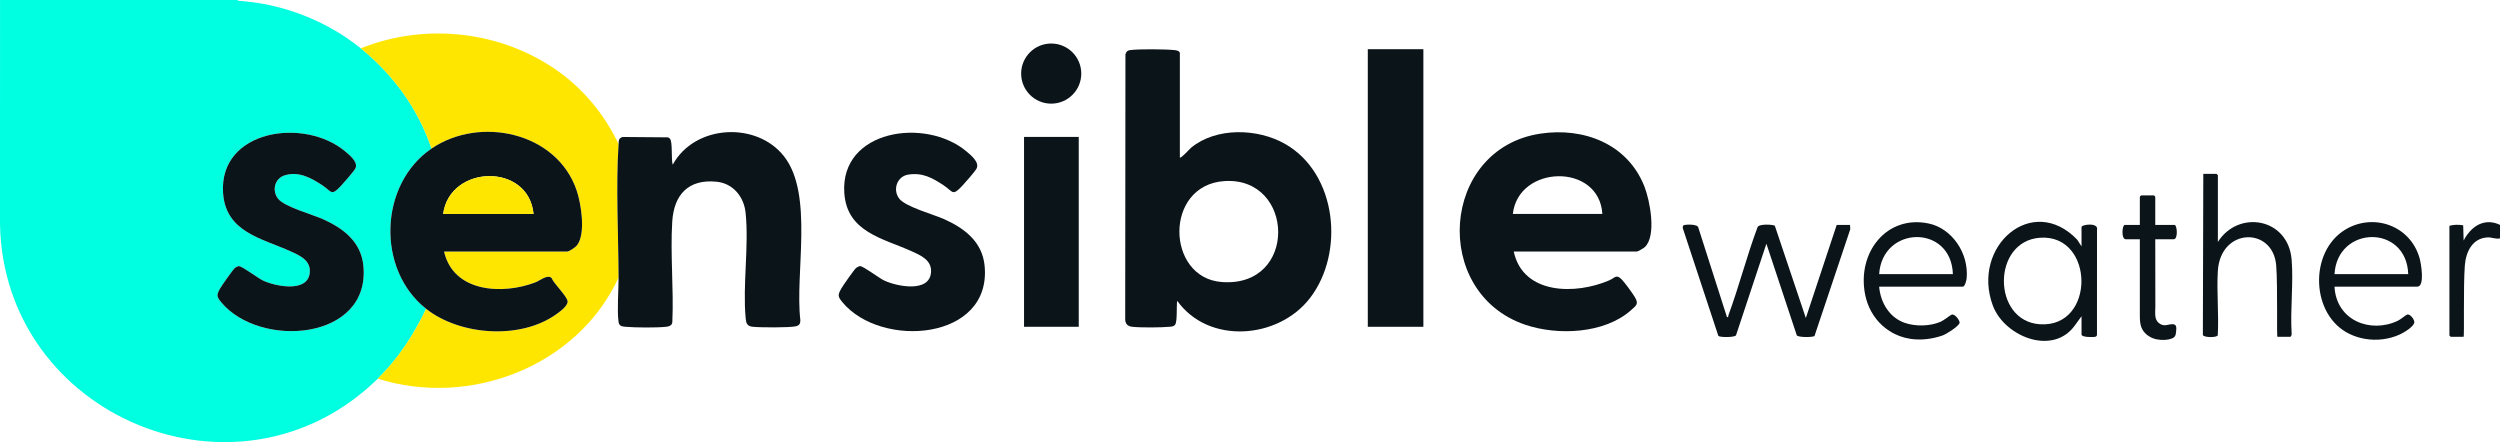 <?xml version="1.0" encoding="UTF-8"?>
<svg id="Capa_2" data-name="Capa 2" xmlns="http://www.w3.org/2000/svg" width="282.736" height="50" viewBox="0 0 282.736 50">
  <defs>
    <style>
      .cls-1 {
        fill: #ffe600;
      }

      .cls-2 {
        fill: #00ffe0;
      }

      .cls-3 {
        fill: #0b1419;
      }
    </style>
  </defs>
  <g id="Capa_1-2" data-name="Capa 1">
    <g>
      <path class="cls-2" d="M26.832,0l.161.094c4.977.316,9.944,2.254,13.81,5.373,3.636,2.933,6.528,6.876,7.998,11.339-5.937,4.042-6.247,13.676-.607,18.121-1.373,2.902-3.169,5.644-5.467,7.897C26.995,58.245.41,47.146,0,25.364L.004,0h26.828ZM26.56,30.303c-.207.179-1.495,2.011-1.671,2.327-.407.734-.411.898.118,1.54,4.37,5.304,16.943,4.352,16.087-4.141-.272-2.7-2.284-4.216-4.576-5.244-1.209-.542-4.356-1.392-5.074-2.316s-.383-2.306.782-2.649c1.594-.469,2.998.32,4.257,1.153,1.041.688.943,1.252,2.043.086.307-.325,1.493-1.681,1.656-1.988.376-.712-.633-1.524-1.154-1.959-4.632-3.87-14.26-2.438-13.802,4.692.286,4.464,4.395,5.149,7.648,6.625,1.01.459,2.222.985,2.165,2.298-.106,2.451-3.92,1.667-5.34.978-.545-.264-2.357-1.635-2.7-1.61-.094.007-.361.139-.439.208Z"/>
      <path class="cls-1" d="M69.959,16.299c-.319,4.739-.017,10.262,0,15.084-4.615,10.051-16.815,14.743-27.233,11.44,2.298-2.252,4.094-4.994,5.467-7.897,3.831,3.019,10.631,3.504,14.668.647.415-.294,1.377-.974,1.329-1.498-.052-.567-1.563-2.001-1.82-2.645-.47-.42-1.306.308-1.828.508-3.71,1.421-9.268,1.138-10.324-3.491h13.92c.246,0,.944-.485,1.116-.706,1.02-1.316.467-4.727-.049-6.232-2.259-6.582-10.946-8.42-16.404-4.704-1.47-4.462-4.362-8.405-7.998-11.339,7.361-2.955,15.971-1.972,22.406,2.651,2.903,2.086,5.224,4.952,6.751,8.182Z"/>
      <g>
        <g>
          <path class="cls-3" d="M229.791,38.362c-1.93-.508-3.74-1.984-4.417-3.816-2.465-6.663,4.465-12.748,9.548-7.437l.487.757v-2.177c0-.323,1.966-.548,1.751.298l-.005,11.851c-.006.119-.044.2-.159.239-.229.078-1.587.079-1.587-.239v-2.075s-.772,1.065-.773,1.066c-1.195,1.647-3.071,1.999-4.845,1.533ZM230.735,26.885c-5.487.363-5.455,9.437-.028,9.787,6.309.408,6.191-10.195.028-9.787Z"/>
          <path class="cls-3" d="M216.024,38.315c-.814-.127-1.605-.41-2.333-.88-.277-.179-.541-.38-.789-.601-1.015-.909-1.695-2.152-1.966-3.516-.947-4.771,2.453-9.06,7.214-8.036,2.635.567,4.524,3.39,4.267,6.183-.021.229-.192.958-.44.958h-9.456c.158,1.841,1.193,3.51,2.913,4.096,1.226.418,2.839.383,4.038-.129.365-.156,1.116-.771,1.265-.813.366-.105.928.7.885.932-.07.378-1.526,1.293-1.927,1.43-1.186.407-2.455.567-3.673.377ZM220.862,31.005c-.188-5.674-7.991-5.507-8.34,0h8.34Z"/>
          <path class="cls-3" d="M267.519,38.332c-.617-.101-1.221-.288-1.789-.559-4.406-2.104-4.636-9.308-.48-11.811,3.15-1.897,7.335-.497,8.395,3.244.152.537.63,3.215-.267,3.215h-9.359c.203,3.825,4.054,5.318,7.145,3.864.306-.144.948-.674,1.072-.71.348-.102.812.564.813.845.002.511-1.229,1.218-1.663,1.414-1.207.546-2.567.71-3.867.497ZM272.359,31.005c-.2-5.677-8.027-5.505-8.34,0h8.34Z"/>
          <path class="cls-3" d="M243.752,38.341c-.654-.173-1.292-.624-1.556-1.284-.21-.524-.192-1.06-.192-1.615v-8.386h-1.6c-.528,0-.412-1.62-.097-1.62h1.697v-3.189c0-.011.135-.152.145-.152h1.455c.01,0,.145.141.145.152v3.189h2.182c.287,0,.424,1.62-.097,1.62h-2.085c0,.672.002,1.344.003,2.016l.005,3.915.002,1.673c0,.486-.094,1.13.136,1.558.027.051.058.1.093.145.188.246.479.403.78.42.366.02.814-.22,1.167-.072.296.124.173.685.152.928-.023.267-.107.48-.349.593-.535.25-1.269.257-1.84.143-.049-.01-.098-.021-.146-.034Z"/>
          <path class="cls-3" d="M282.736,25.437v1.519c-.472.123-.893-.132-1.408-.106-1.692.083-2.451,1.593-2.571,3.19-.183,2.431-.036,8.052-.142,8.052h-1.455c-.01,0-.145-.141-.145-.152v-12.402c.498-.146,1.046-.14,1.558-.058.017.575.033,1.149.05,1.724.059-.126.931-1.93,2.643-2.069.634-.052,1.154.143,1.47.301Z"/>
          <path class="cls-3" d="M209.225,25.437l.033.48-4.049,12.083c-.201.161-1.846.171-2.004-.078l-3.436-10.359-3.436,10.359c-.157.248-1.806.245-1.996.07l-4.029-12.204c0-.112,0-.236.097-.307.14-.102,1.657-.182,1.674.29l3.23,10.094c.213.045.122-.096.169-.223,1.203-3.265,2.071-6.675,3.286-9.938.15-.421,1.745-.318,1.959-.174l3.507,10.437,3.491-10.53h1.503Z"/>
          <path class="cls-3" d="M250.829,27.36c2.336-3.668,7.938-2.71,8.339,1.976.229,2.682-.172,5.689.006,8.406.021.104-.07.349-.15.349h-1.455c-.106,0,.042-5.622-.142-8.052-.334-4.402-6.296-4.345-6.602.607-.146,2.369.129,4.893-.009,7.279-.08.256-1.537.278-1.684-.036l.049-18.223h1.503c.01,0,.145.141.145.152v7.542Z"/>
        </g>
        <path class="cls-3" d="M133.435,17.818c.119.135,1.118-.987,1.268-1.111,2.855-2.346,7.542-2.198,10.644-.425,5.858,3.347,6.759,12.28,2.809,17.422-3.572,4.65-11.453,5.298-15.024.312-.089.557.025,2.294-.214,2.672-.151.239-.39.245-.643.268-.991.091-3.291.111-4.259-.002-.489-.057-.767-.35-.762-.858l.027-29.949c.099-.306.207-.439.53-.482,1.005-.135,4.03-.107,5.069.005.203.022.555.102.555.354v11.794ZM138.476,20.48c-6.853.444-6.617,10.915-.337,11.413,8.682.689,8.319-11.931.337-11.413Z"/>
        <path class="cls-3" d="M171.196,28.448c1.054,4.907,7.026,4.892,10.799,3.257.69-.299.79-.752,1.447-.065.337.353,1.206,1.548,1.462,1.98.447.755.153.927-.445,1.46-2.999,2.677-8.317,2.889-11.972,1.643-10.659-3.631-9.565-19.911,1.725-21.61,4.917-.74,9.876,1.165,11.767,5.992.619,1.579,1.388,5.553.047,6.835-.124.119-.783.507-.91.507h-13.92ZM181.219,24.196c-.362-5.812-9.514-5.563-10.124,0h10.124Z"/>
        <rect class="cls-3" x="154.69" y="5.564" width="6.286" height="31.394"/>
        <rect class="cls-3" x="115.813" y="15.484" width="6.186" height="21.472"/>
        <circle class="cls-3" cx="118.886" cy="8.322" r="3.4"/>
        <path class="cls-3" d="M69.959,16.299c.026-.39-.017-.669.458-.807l5.116.042c.097.032.179.081.242.163.32.426.104,2.309.309,2.93,2.458-4.528,9.46-4.933,12.587-.944,3.38,4.312,1.212,13.272,1.844,18.513.015.396-.119.616-.507.705-.722.166-4.1.147-4.916.052-.607-.071-.71-.409-.761-.96-.352-3.775.384-8.176-.009-11.937-.188-1.805-1.415-3.317-3.279-3.504-3.177-.319-4.822,1.452-5.015,4.5-.234,3.691.179,7.63.009,11.348-.005.377-.329.516-.661.554-1.075.124-3.564.101-4.664.003-.407-.036-.7-.103-.759-.557-.18-1.369.01-3.546.005-5.016-.017-4.822-.319-10.345,0-15.084Z"/>
        <path class="cls-3" d="M96.818,30.303c.079-.068.346-.201.439-.208.343-.025,2.155,1.346,2.7,1.61,1.42.689,5.234,1.472,5.34-.978.057-1.313-1.155-1.839-2.165-2.298-3.253-1.477-7.362-2.161-7.648-6.625-.457-7.128,9.167-8.565,13.802-4.692.521.436,1.529,1.246,1.154,1.959-.177.337-1.331,1.643-1.656,1.988-1.101,1.166-1.002.602-2.043-.086-1.285-.849-2.393-1.481-4.026-1.226-1.278.2-1.787,1.724-1.013,2.722.718.925,3.865,1.774,5.074,2.316,2.292,1.027,4.304,2.544,4.576,5.244.856,8.495-11.719,9.443-16.087,4.141-.529-.642-.525-.806-.118-1.54.175-.316,1.464-2.148,1.671-2.327Z"/>
        <path class="cls-3" d="M26.56,30.303c.079-.068.346-.201.439-.208.343-.025,2.155,1.346,2.7,1.61,1.42.689,5.234,1.472,5.34-.978.057-1.313-1.155-1.839-2.165-2.298-3.253-1.477-7.362-2.161-7.648-6.625-.457-7.129,9.17-8.562,13.802-4.692.521.435,1.53,1.247,1.154,1.959-.162.307-1.349,1.663-1.656,1.988-1.101,1.166-1.002.602-2.043-.086-1.259-.833-2.663-1.622-4.257-1.153-1.165.343-1.5,1.725-.782,2.649s3.865,1.774,5.074,2.316c2.292,1.027,4.304,2.544,4.576,5.244.856,8.493-11.716,9.445-16.087,4.141-.529-.642-.525-.806-.118-1.54.175-.316,1.464-2.148,1.671-2.327Z"/>
        <path class="cls-3" d="M48.801,16.805c5.458-3.716,14.146-1.879,16.404,4.704.516,1.505,1.07,4.916.049,6.232-.172.221-.87.706-1.116.706h-13.92c1.056,4.629,6.615,4.912,10.324,3.491.522-.2,1.358-.928,1.828-.508.257.645,1.768,2.078,1.82,2.645.048.524-.913,1.204-1.329,1.498-4.037,2.857-10.838,2.372-14.668-.647-5.64-4.445-5.33-14.08.607-18.121ZM60.342,24.196c-.568-5.824-9.475-5.584-10.225,0h10.225Z"/>
      </g>
      <path class="cls-1" d="M60.342,24.196h-10.225c.75-5.584,9.657-5.824,10.225,0Z"/>
    </g>
  </g>
</svg>